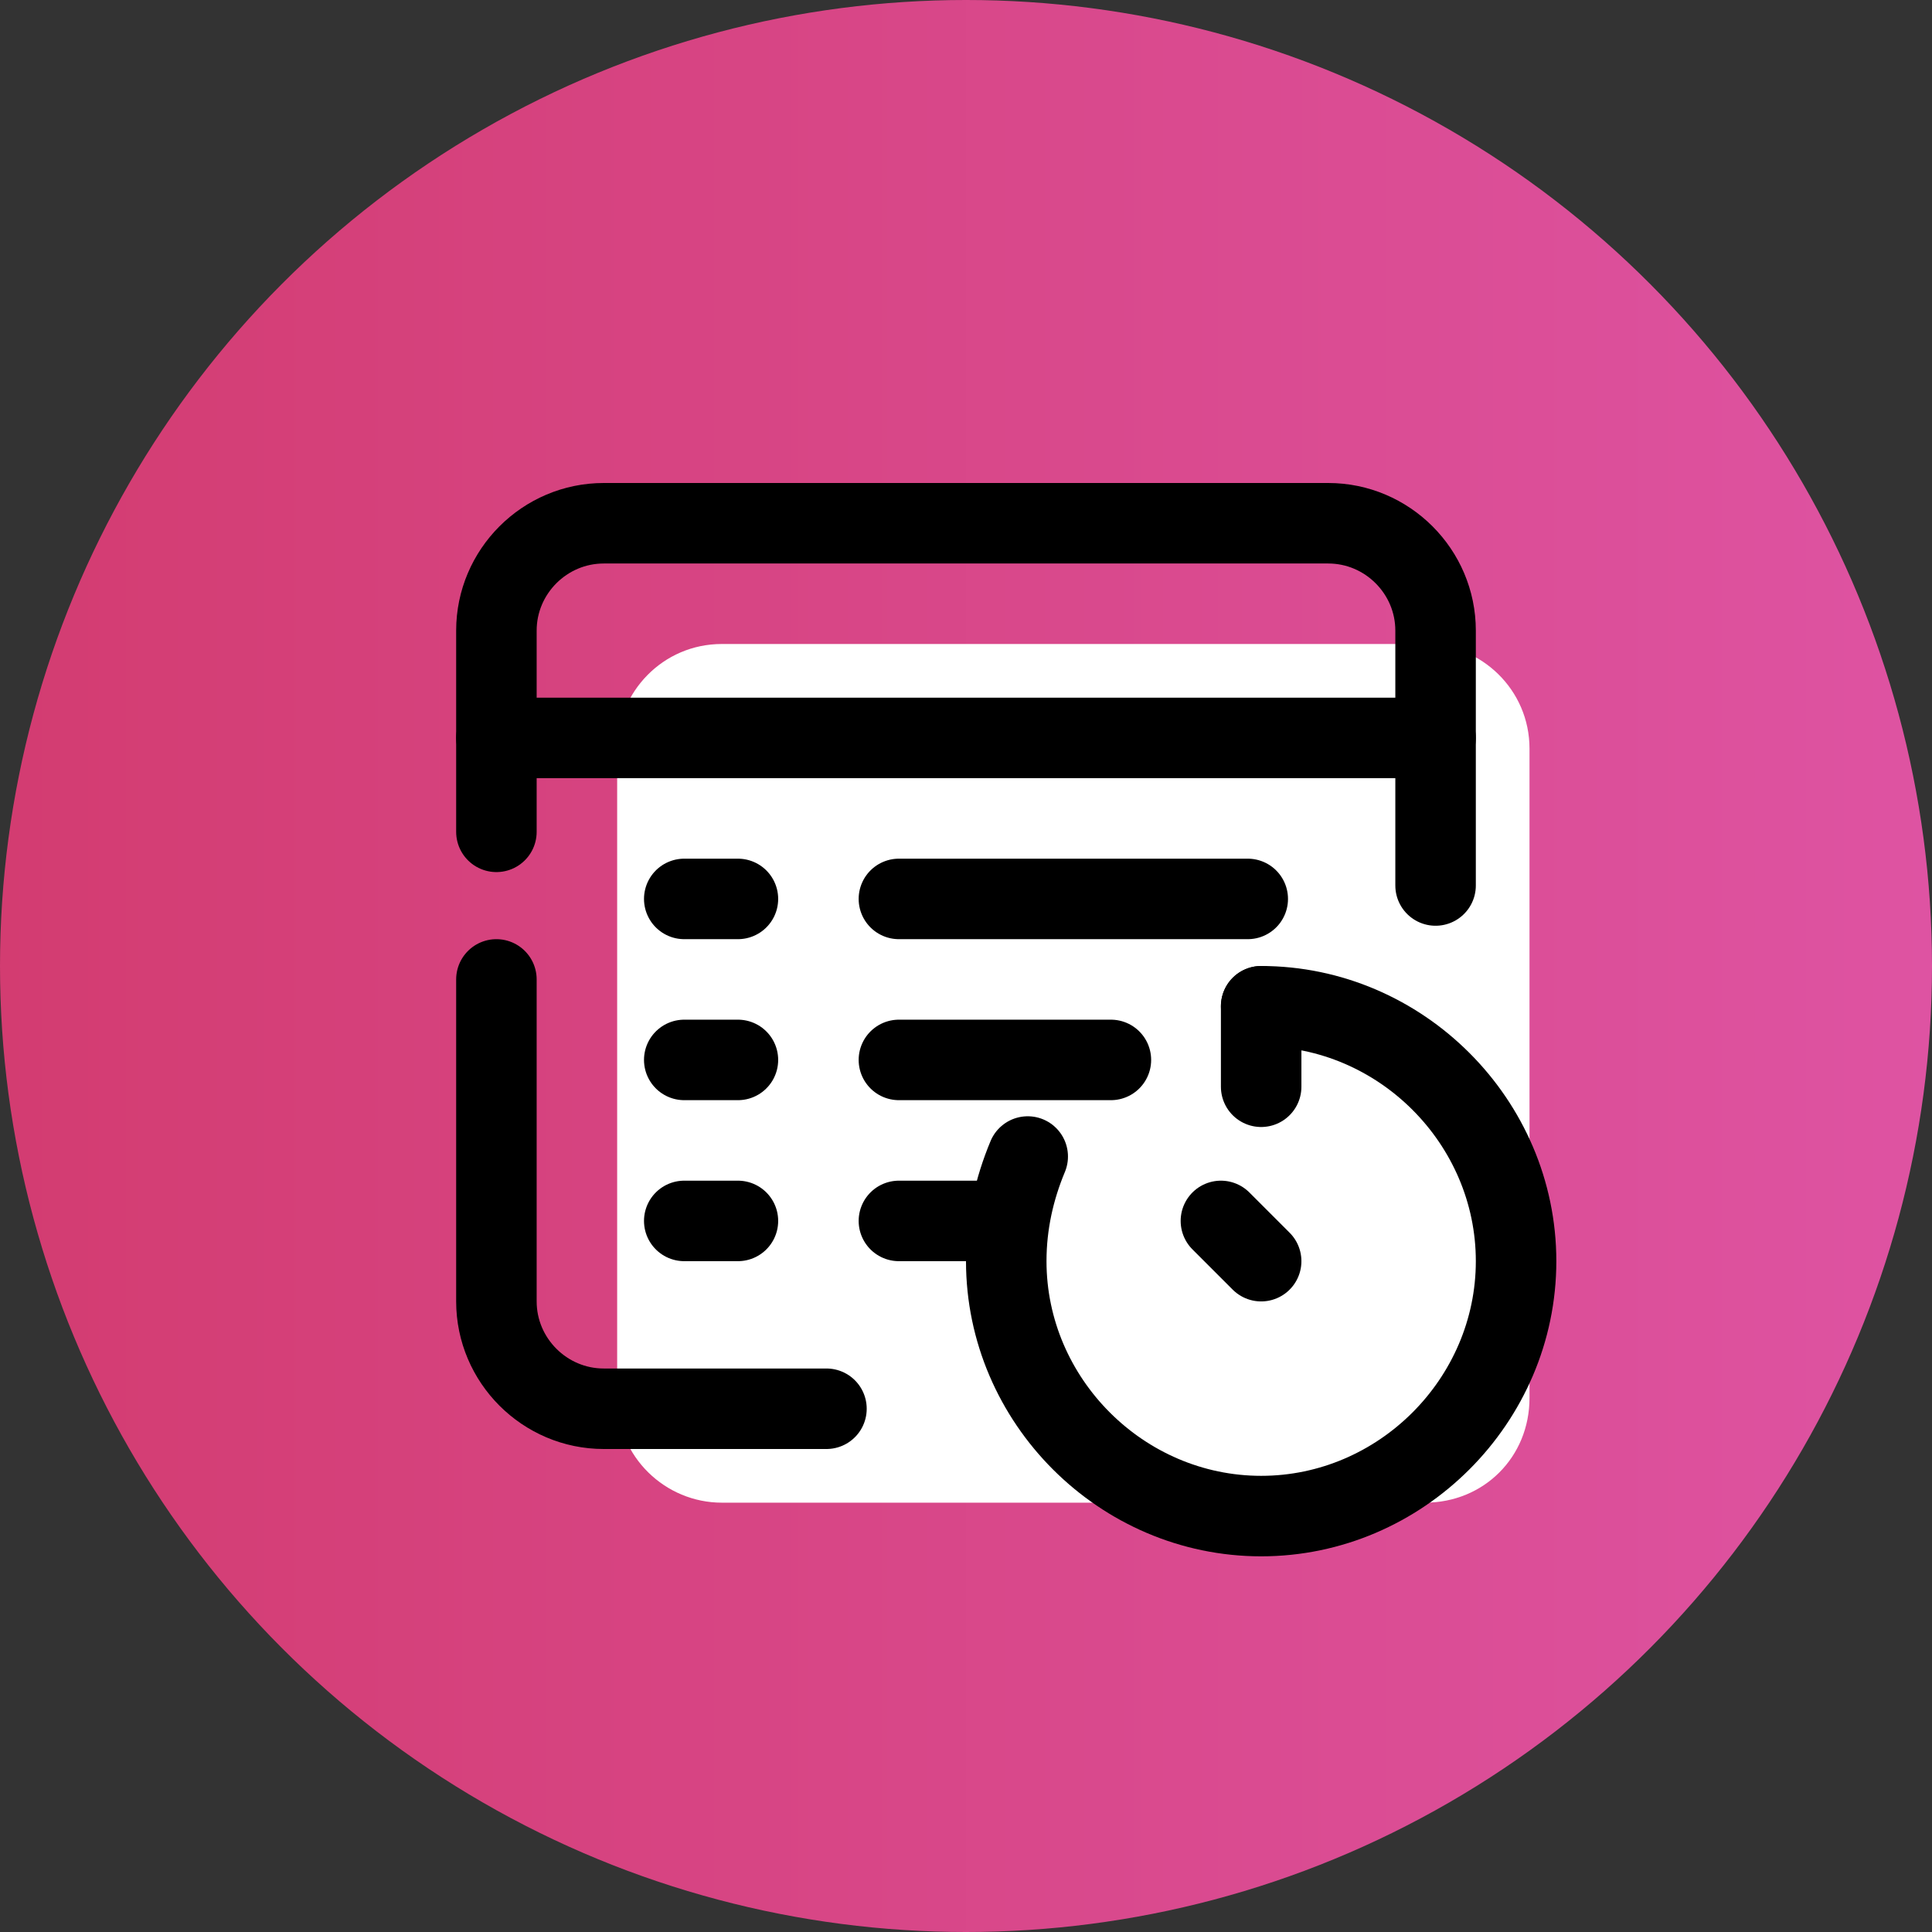 <svg width="150" height="150" viewBox="0 0 150 150" fill="none" xmlns="http://www.w3.org/2000/svg">
<rect x="0" y="0" width="150" height="150" fill="#333333" stroke="none"/>
<circle cx="75" cy="75" r="75" fill="url(#paint0_linear_3127_605)"/>
<path d="M110.625 116.667H56.041C51.666 116.667 47.916 113.125 47.916 108.542V58.125C47.916 53.75 51.458 50 56.041 50H110.625C115 50 118.75 53.542 118.75 58.125V108.542C118.75 113.125 115.208 116.667 110.625 116.667Z" fill="white"/>
<path d="M38.541 57.292H111.458" stroke="black" stroke-width="6.25" stroke-miterlimit="10" stroke-linecap="round" stroke-linejoin="round"/>
<path d="M69.791 69.792H96.875" stroke="black" stroke-width="6.25" stroke-linecap="round"/>
<path d="M53.125 69.792H57.292" stroke="black" stroke-width="6.25" stroke-linecap="round"/>
<path d="M69.791 82.292H86.25" stroke="black" stroke-width="6.25" stroke-linecap="round"/>
<path d="M53.125 82.292H57.292" stroke="black" stroke-width="6.25" stroke-linecap="round"/>
<path d="M69.791 94.792H78.125" stroke="black" stroke-width="6.25" stroke-linecap="round"/>
<path d="M53.125 94.792H57.292" stroke="black" stroke-width="6.25" stroke-linecap="round"/>
<path d="M38.541 64.583V48.958C38.541 44.375 42.291 40.625 46.875 40.625H103.125C107.708 40.625 111.458 44.375 111.458 48.958V68.75" stroke="black" stroke-width="6.25" stroke-miterlimit="10" stroke-linecap="round" stroke-linejoin="round"/>
<path d="M64.166 109.375H46.875C42.291 109.375 38.541 105.625 38.541 101.042V76.042" stroke="black" stroke-width="6.25" stroke-miterlimit="10" stroke-linecap="round" stroke-linejoin="round"/>
<path d="M97.917 78.125C108.75 78.125 117.708 87.083 117.708 97.917C117.708 108.75 108.75 117.708 97.917 117.708C87.083 117.708 78.125 108.75 78.125 97.917C78.125 95 78.75 92.292 79.792 89.792" stroke="black" stroke-width="6.25" stroke-miterlimit="10" stroke-linecap="round" stroke-linejoin="round"/>
<path d="M97.916 78.125V84.375" stroke="black" stroke-width="6.25" stroke-miterlimit="10" stroke-linecap="round" stroke-linejoin="round"/>
<path d="M97.916 97.917L94.791 94.792" stroke="black" stroke-width="6.25" stroke-miterlimit="10" stroke-linecap="round" stroke-linejoin="round"/>
<defs>
<linearGradient id="paint0_linear_3127_605" x1="0" y1="75" x2="150" y2="75" gradientUnits="userSpaceOnUse">
<stop stop-color="#D33C71"/>
<stop offset="1" stop-color="#DE53A2"/>
</linearGradient>
</defs>
</svg>
